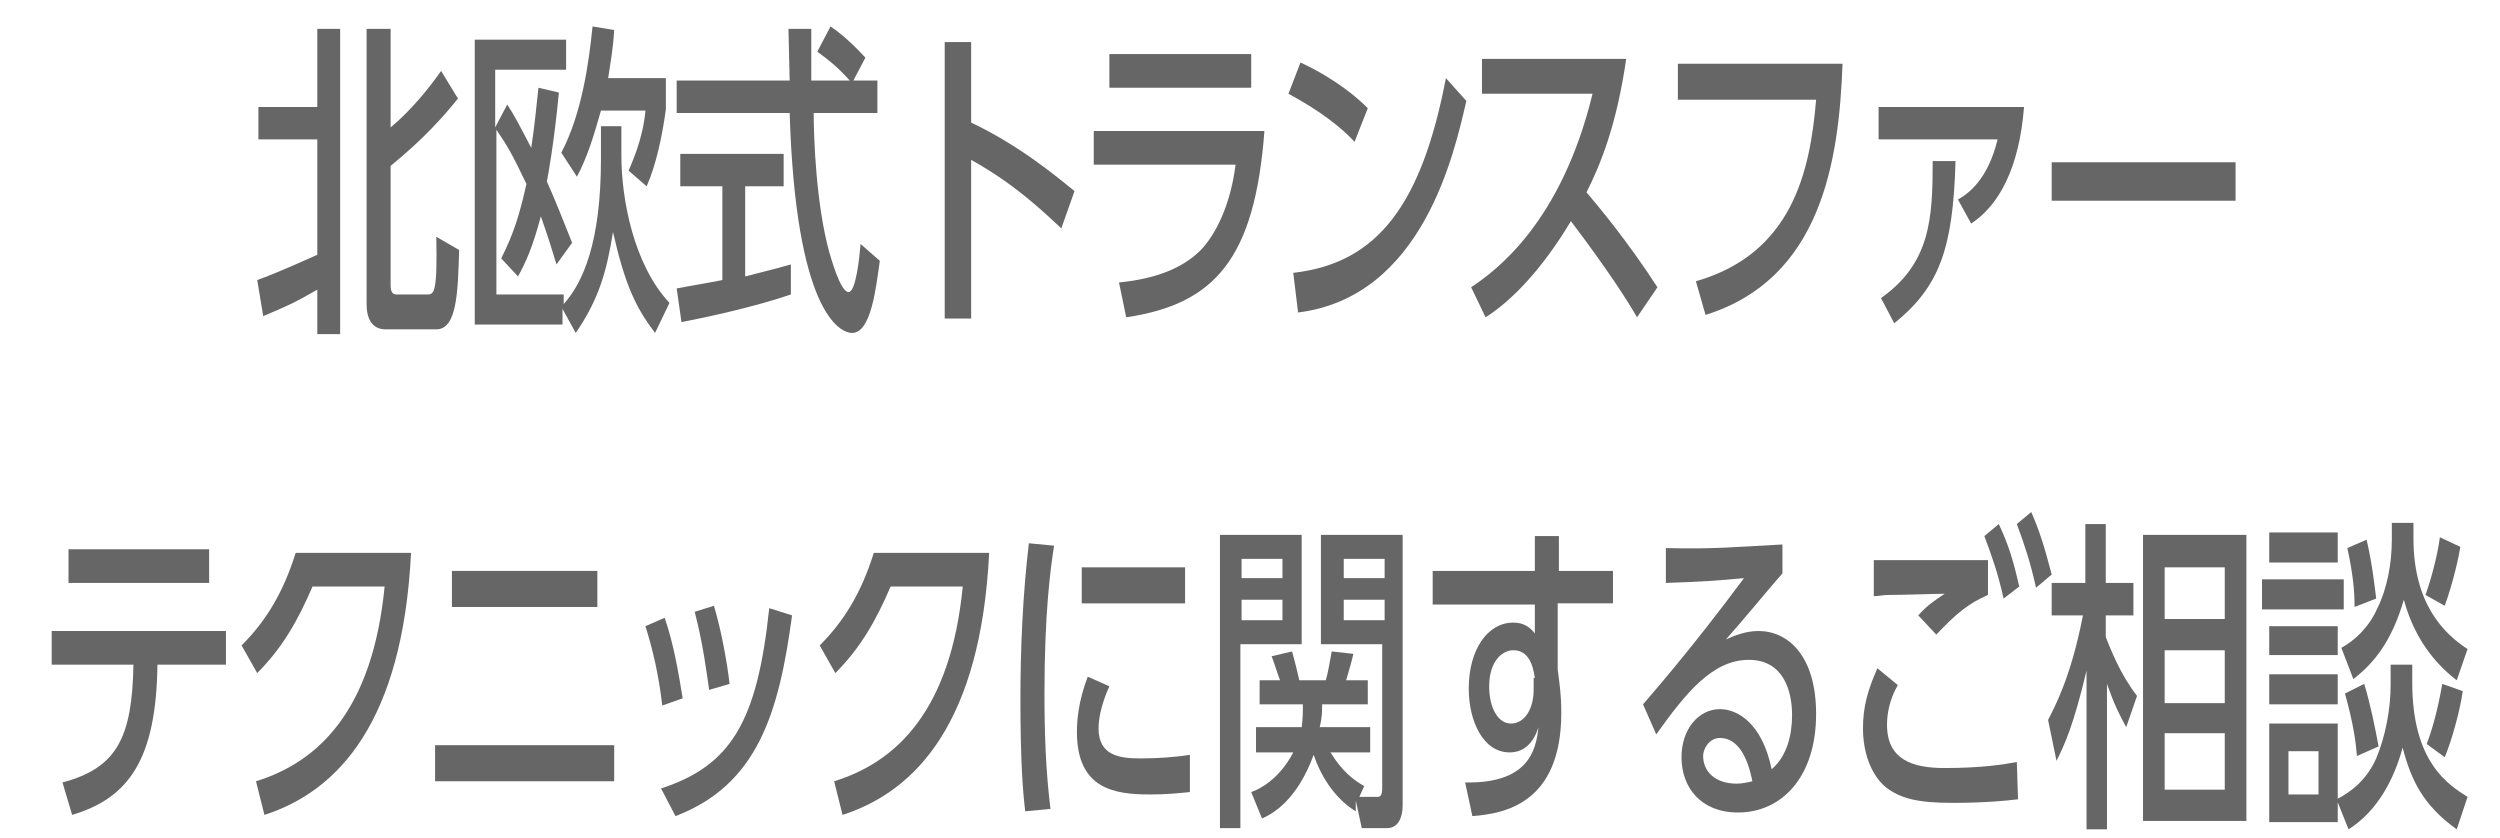<?xml version="1.0" encoding="utf-8"?>
<!-- Generator: Adobe Illustrator 24.1.3, SVG Export Plug-In . SVG Version: 6.00 Build 0)  -->
<svg version="1.1" id="レイヤー_1" xmlns="http://www.w3.org/2000/svg" xmlns:xlink="http://www.w3.org/1999/xlink" x="0px"
	 y="0px" width="208px" height="69.7px" viewBox="0 0 208 69.7" style="enable-background:new 0 0 208 69.7;" xml:space="preserve">
<style type="text/css">
	.st0{fill:#666666;}
</style>
<g>
	<path class="st0" d="M21.4,23.3c1.7-0.6,4.3-1.8,5-2.1v-9.6h-4.9V8.9h4.9V2.4h1.9v25.4h-1.9v-3.7c-1.9,1.1-2.6,1.4-4.5,2.2
		L21.4,23.3z M30.6,2.4h1.9v8.2c1.7-1.4,3.3-3.4,4.2-4.7l1.4,2.3c-1.2,1.5-2.9,3.4-5.6,5.6v9.9c0,0.8,0.3,0.8,0.6,0.8h2.4
		c0.6,0,0.9,0,0.8-4.8l1.9,1.1c-0.1,3.6-0.2,6.6-1.9,6.6h-4.2c-0.3,0-1.6,0-1.6-2.1V2.4z"/>
	<path class="st0" d="M50,10.5h1.7V13c0,3.5,1,9,4,12.2l-1.2,2.5c-1.6-2.1-2.5-4-3.5-8.4c-0.5,3.1-1.1,5.5-3.1,8.4l-1.1-2V27h-7.3
		V3.3h7.6v2.5h-5.9v4.8l1-1.9c0.6,0.9,0.9,1.5,2,3.6c0.3-2,0.4-3.2,0.6-5l1.7,0.4c-0.4,4.2-0.9,6.9-1,7.4c0.8,1.8,1.3,3.1,2.1,5.1
		l-1.3,1.8C45.9,20.7,45.7,20,45,18c-0.7,2.6-1.2,3.7-1.9,5l-1.4-1.5c1-2,1.5-3.5,2.1-6.2c-1.2-2.5-1.6-3.2-2.5-4.5v13.7h5.6v0.8
		c1.6-1.8,3.1-5.1,3.1-12.1V10.5z M46.7,12.7c1.7-3.2,2.3-7.5,2.6-10.5l1.8,0.3c-0.1,1.7-0.3,2.6-0.5,4h4.8v2.6
		c-0.3,2.2-0.8,4.6-1.6,6.4l-1.5-1.3c0.2-0.5,1.2-2.6,1.4-5H50c-0.6,2.1-1.1,3.8-2,5.5L46.7,12.7z"/>
	<path class="st0" d="M71,6.7H73v2.7h-5.3C67.7,11.5,67.9,17,69,21c0.1,0.3,0.9,3.3,1.6,3.3c0.6,0,0.9-2.8,1-4l1.6,1.4
		c-0.3,2.1-0.7,6-2.3,6c-1.1,0-4.7-1.9-5.2-18.3h-9.4V6.7h9.4c0-0.6-0.1-3.6-0.1-4.3h1.9c0,1.7,0,3.2,0,4.3h3.2
		c-0.9-1-1.6-1.6-2.7-2.4l1.1-2.1c0.9,0.6,2,1.6,2.9,2.6L71,6.7z M56.3,24c1-0.2,3.4-0.6,3.8-0.7v-7.8h-3.5v-2.7h8.6v2.7H62V23
		c2-0.5,3.1-0.8,3.8-1v2.5c-2.9,1-7,1.9-9.1,2.3L56.3,24z"/>
	<path class="st0" d="M88.3,19c-1.2-1.1-3.7-3.6-7.5-5.7v13.2h-2.2V3.5h2.2v6.7c4,1.9,7,4.4,8.6,5.7L88.3,19z"/>
	<path class="st0" d="M105.2,10.9c-0.8,10.6-4.1,14.4-11.5,15.5l-0.6-2.9c3.1-0.3,5.2-1.2,6.6-2.5c1-0.9,2.6-3.3,3.1-7.3H91v-2.8
		H105.2z M104.1,4.5v2.8H92.3V4.5H104.1z"/>
	<path class="st0" d="M112.7,11.8c-1.1-1.2-2.9-2.6-5.5-4l1-2.6c3,1.4,4.8,3,5.6,3.8L112.7,11.8z M107.6,22.7
		c7.1-0.8,10.7-5.8,12.7-16.2l1.7,1.9c-1,4.3-3.6,16.3-14,17.6L107.6,22.7z"/>
	<path class="st0" d="M135.3,4.9c-0.8,5.5-2.1,8.7-3.3,11.1c1,1.2,3.3,3.9,5.9,7.9l-1.7,2.5c-0.8-1.4-2.4-3.9-5.5-8
		c-2.4,4-4.9,6.6-7.1,8l-1.2-2.5c2.1-1.4,7.5-5.4,10.1-16.1h-9.2V4.9H135.3z"/>
	<path class="st0" d="M153.3,5.3c-0.3,8.2-1.8,17.9-11.4,20.9l-0.8-2.8c8-2.3,9.5-9.1,10-15.1h-11.5v-3H153.3z"/>
	<path class="st0" d="M168.4,8.9c-0.4,5.1-2.1,8.2-4.4,9.7l-1.1-2c0.9-0.5,2.5-1.7,3.3-5h-9.9V8.9H168.4z M156.5,24.8
		c4.1-2.9,4.3-6.6,4.3-11.4l1.9,0c-0.2,7.4-1.4,10.5-5.1,13.5L156.5,24.8z"/>
	<path class="st0" d="M186,13.5v3.2h-15.3v-3.2H186z"/>
	<path class="st0" d="M5.2,65.1c4.5-1.2,5.8-3.7,5.9-9.8H4.3v-2.8h14.5v2.8h-5.7C13,63.2,10.7,66.4,6,67.8L5.2,65.1z M17.4,45.7v2.8
		H5.7v-2.8H17.4z"/>
	<path class="st0" d="M21.3,65c5.2-1.6,9.7-5.9,10.7-16.2h-6c-1.2,2.8-2.5,5.1-4.6,7.2l-1.3-2.3c2.1-2.1,3.5-4.5,4.5-7.7h9.6
		c-0.7,14-6,19.8-12.2,21.8L21.3,65z"/>
	<path class="st0" d="M51.1,62v3H36.2v-3H51.1z M49.7,47.5v3H37.6v-3H49.7z"/>
	<path class="st0" d="M55.1,58.7c-0.3-2.6-0.8-4.7-1.4-6.6l1.6-0.7c0.8,2.3,1.2,4.9,1.5,6.7L55.1,58.7z M55,65.6c5.8-1.9,8-5.5,9-15
		l1.9,0.6c-1.1,8.2-2.9,14.1-9.7,16.7L55,65.6z M59,57.4c-0.2-1.4-0.5-3.8-1.2-6.5l1.6-0.5c0.6,2,1.1,4.7,1.3,6.5L59,57.4z"/>
	<path class="st0" d="M69.4,65c5.2-1.6,9.7-5.9,10.7-16.2h-6c-1.2,2.8-2.5,5.1-4.6,7.2l-1.3-2.3c2.1-2.1,3.5-4.5,4.5-7.7h9.6
		c-0.7,14-6,19.8-12.2,21.8L69.4,65z"/>
	<path class="st0" d="M87.7,45.4c-0.3,1.9-0.8,5.6-0.8,12.3c0,3.2,0.1,6.4,0.5,9.6l-2.1,0.2c-0.2-1.6-0.4-4.2-0.4-9.3
		c0-4.4,0.2-8.7,0.7-13L87.7,45.4z M92.3,57.1c-0.5,1.1-0.9,2.4-0.9,3.5c0,2.3,1.8,2.5,3.5,2.5c1.4,0,2.9-0.1,4.1-0.3v3.1
		c-1,0.1-2,0.2-3.3,0.2c-2.9,0-6.1-0.4-6.1-5.2c0-0.9,0.1-2.5,0.9-4.6L92.3,57.1z M98.6,47.2v3h-8.6v-3H98.6z"/>
	<path class="st0" d="M101.5,44.5h6.8v9.1h-5.1v15.3h-1.7V44.5z M103.3,46.5v1.6h3.4v-1.6H103.3z M103.3,49.9v1.7h3.4v-1.7H103.3z
		 M112.8,67.5c-1.5-0.9-2.8-2.6-3.5-4.7c-1.4,3.8-3.4,4.9-4.3,5.3l-0.9-2.2c0.6-0.2,2.3-1,3.5-3.3h-3.1v-2.1h3.8
		c0.1-0.8,0.1-1.3,0.1-1.9h-3.6v-2h1.7c-0.2-0.5-0.5-1.5-0.7-2l1.7-0.4c0.2,0.7,0.5,1.9,0.6,2.4h2.2c0.2-0.6,0.4-1.9,0.5-2.4
		l1.8,0.2c-0.1,0.5-0.4,1.5-0.6,2.2h1.8v2H110c0,0.6,0,1.1-0.2,1.9h4.2v2.1h-3.3c0.9,1.5,1.9,2.3,2.8,2.8l-0.4,0.9h1.5
		c0.3,0,0.4-0.2,0.4-0.8V53.6h-5.1v-9.1h6.8V67c0,0.9-0.3,1.9-1.3,1.9h-2.1l-0.5-2.3L112.8,67.5z M111.8,46.5v1.6h3.4v-1.6H111.8z
		 M111.8,49.9v1.7h3.4v-1.7H111.8z"/>
	<path class="st0" d="M134.2,47.4v2.8h-4.6v5.5c0.1,0.8,0.3,2,0.3,3.6c0,7.6-4.8,8.4-7.4,8.6l-0.6-2.8c5.2,0.1,5.9-2.6,6.1-4.6
		c-0.4,1.3-1.2,2.1-2.4,2.1c-2.2,0-3.4-2.6-3.4-5.3c0-3.3,1.6-5.5,3.7-5.5c0.9,0,1.4,0.4,1.8,0.9l0-2.4h-8.5v-2.8h8.5l0-2.9h2v2.9
		H134.2z M127.7,56.4c-0.2-1.4-0.7-2.3-1.8-2.3c-0.9,0-2,0.9-2,3c0,1.9,0.8,3.1,1.8,3.1c1.2,0,1.9-1.3,1.9-2.8V56.4z"/>
	<path class="st0" d="M148.3,47.7c-1.4,1.6-3.1,3.7-4.7,5.5c0.7-0.3,1.6-0.7,2.7-0.7c2.5,0,4.8,2.1,4.8,6.9c0,5.3-2.9,8.2-6.5,8.2
		c-3.1,0-4.7-2.1-4.7-4.6c0-2.3,1.4-4,3.2-4c1.4,0,3.5,1.1,4.3,5c1.3-1.1,1.7-2.9,1.7-4.5c0-2-0.7-4.6-3.6-4.6c-3,0-5.2,2.7-7.7,6.2
		l-1.1-2.5c0.5-0.6,3.8-4.3,8.4-10.5c-2.1,0.2-3.5,0.3-6.5,0.4v-2.9c4.1,0.1,5.8-0.1,9.7-0.3V47.7z M143.1,61.4
		c-0.9,0-1.4,0.9-1.4,1.5c0,1.2,0.9,2.3,2.8,2.3c0.4,0,0.9-0.1,1.3-0.2C145.4,63,144.6,61.4,143.1,61.4z"/>
	<path class="st0" d="M157.9,57c-0.7,1.2-0.9,2.4-0.9,3.3c0,2.9,2.1,3.6,4.8,3.6c3.1,0,4.9-0.3,6-0.5l0.1,3.1
		c-0.8,0.1-2.7,0.3-5.4,0.3c-3.1,0-4.4-0.4-5.6-1.3c-1.3-1.1-1.9-3-1.9-4.9c0-1.8,0.4-3.2,1.2-5L157.9,57z M165.4,49.5
		c-1.6,0.7-2.6,1.5-4.3,3.3l-1.5-1.6c0.7-0.8,1.3-1.2,2.2-1.8c-0.8,0-3.3,0.1-4.7,0.1c-0.4,0-0.8,0.1-1.2,0.1l0-3h9.5V49.5z
		 M166.3,43.6c0.8,1.7,1.2,3,1.7,5.2l-1.3,1c-0.5-2.2-0.9-3.3-1.6-5.2L166.3,43.6z M169,42.6c0.7,1.6,1.1,2.9,1.7,5.2l-1.3,1.1
		c-0.5-2.2-0.9-3.4-1.6-5.3L169,42.6z"/>
	<path class="st0" d="M176.9,60.5c-0.6-1.1-1-1.9-1.6-3.6V69h-1.7V55.8c-1.1,4.6-1.8,6.1-2.5,7.5l-0.7-3.4c0.5-1,1.9-3.5,2.9-8.7
		h-2.6v-2.7h2.8v-4.9h1.7v4.9h2.3v2.7h-2.3v1.8c0.4,1,1.2,3.1,2.6,4.9L176.9,60.5z M186.9,68.3h-8.6V44.5h8.6V68.3z M185.1,47.2h-5
		v4.3h5V47.2z M185.1,54.1h-5v4.4h5V54.1z M185.1,61h-5v4.7h5V61z"/>
	<path class="st0" d="M195,48.2v2.5h-6.8v-2.5H195z M194.5,44.3v2.5h-5.7v-2.5H194.5z M194.5,52.1v2.4h-5.7v-2.4H194.5z M194.5,56.1
		v2.5h-5.7v-2.5H194.5z M194.5,60.2v8.2h-5.7v-8.2H194.5z M192.9,62.5h-2.5v3.6h2.5V62.5z M200.7,55.2v1.6c0,6.6,3,8.5,4.6,9.5
		l-0.9,2.7c-2.8-2-3.8-4.1-4.5-6.8c-0.7,2.6-2.1,5.3-4.5,6.8l-1-2.5c1.2-0.6,2.5-1.6,3.3-3.4c0.8-1.9,1.2-4.2,1.2-6.1v-1.7H200.7z
		 M200.8,43.6v1.2c0,5.4,2.5,7.9,4.5,9.2l-0.9,2.6c-1.3-1-3.4-3-4.4-6.7c-1,3.4-2.4,5.2-4.2,6.6l-1-2.6c1.1-0.6,2.3-1.7,3-3.3
		c0.8-1.6,1.2-3.7,1.2-5.7v-1.4H200.8z M196.1,62.9c-0.1-1.2-0.3-2.7-1-5.2l1.6-0.8c0.5,1.6,0.9,3.6,1.2,5.2L196.1,62.9z
		 M195.9,50.5c0-1.2-0.1-2.6-0.6-4.9l1.6-0.7c0.5,2.1,0.7,4.2,0.8,4.9L195.9,50.5z M201.8,49.5c0.5-1.4,1-3.3,1.2-4.8l1.7,0.8
		c-0.1,0.7-0.6,3-1.3,4.9L201.8,49.5z M204.9,57.5c-0.2,1.5-0.9,4.1-1.5,5.5l-1.5-1.1c0.7-1.8,1.1-3.9,1.3-5L204.9,57.5z"/>
</g>
</svg>
